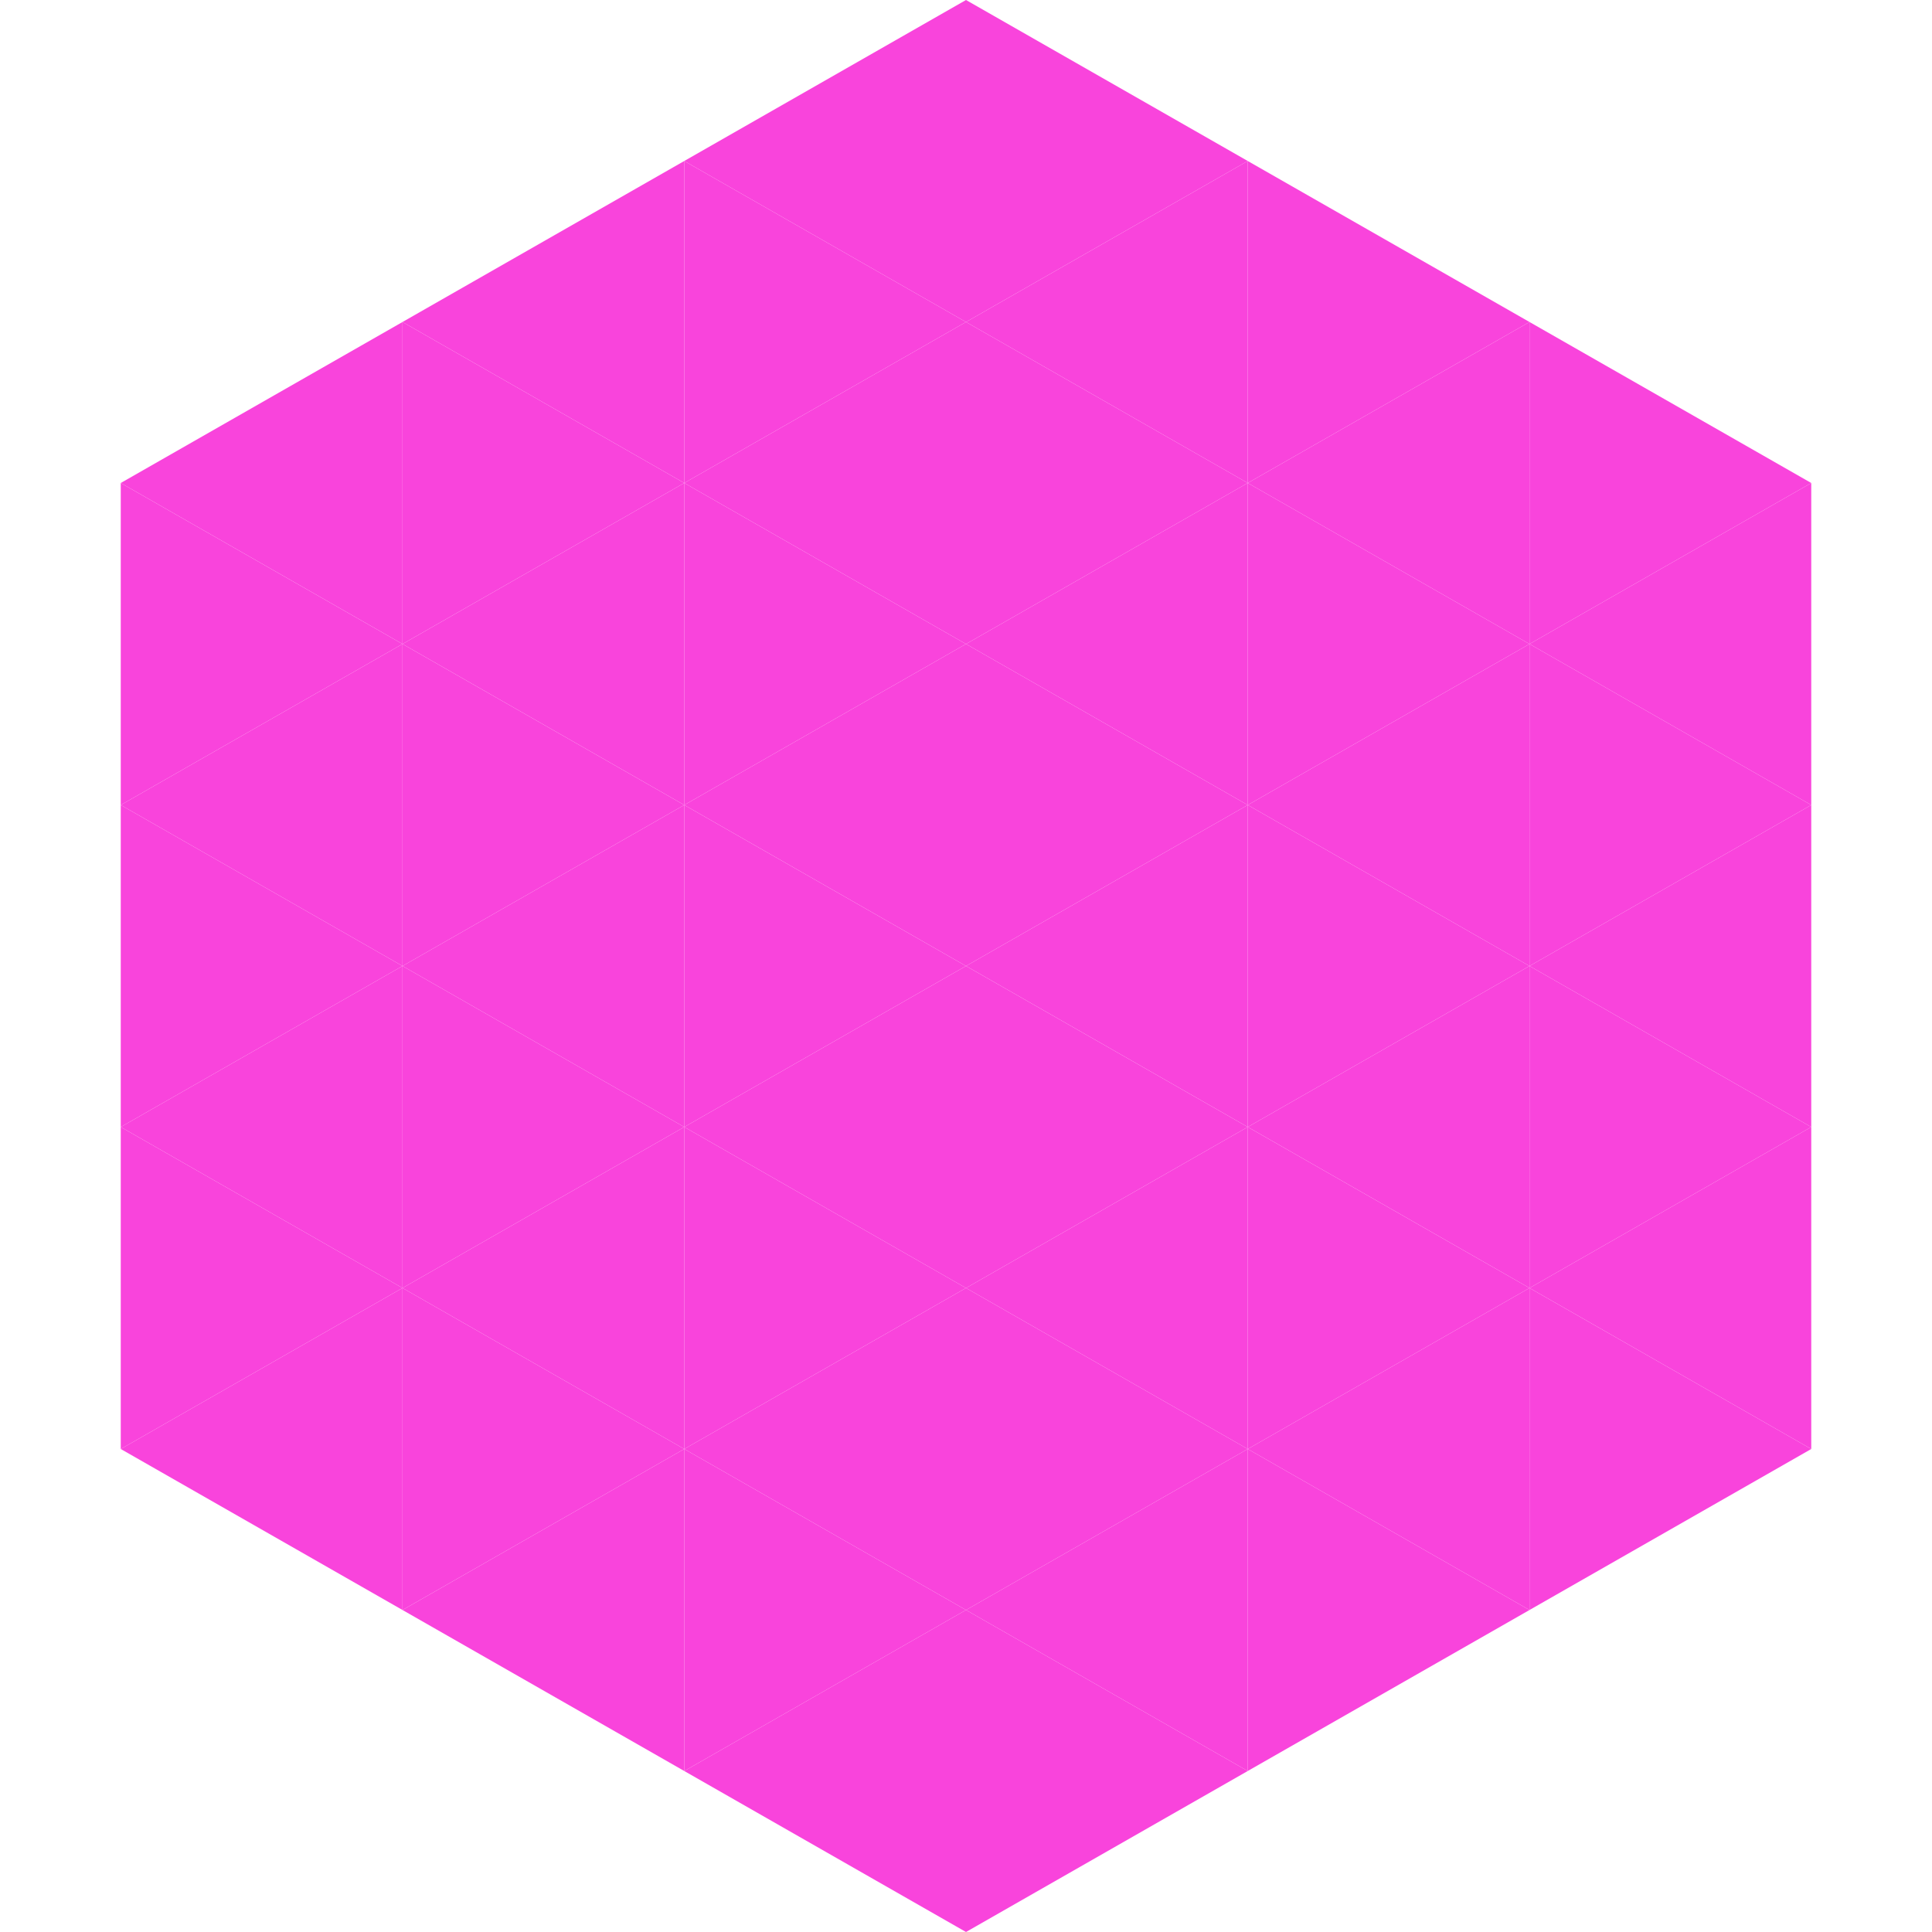 <?xml version="1.0"?>
<!-- Generated by SVGo -->
<svg width="240" height="240"
     xmlns="http://www.w3.org/2000/svg"
     xmlns:xlink="http://www.w3.org/1999/xlink">
<polygon points="50,40 15,60 50,80" style="fill:rgb(249,68,220)" />
<polygon points="190,40 225,60 190,80" style="fill:rgb(249,68,220)" />
<polygon points="15,60 50,80 15,100" style="fill:rgb(249,68,220)" />
<polygon points="225,60 190,80 225,100" style="fill:rgb(249,68,220)" />
<polygon points="50,80 15,100 50,120" style="fill:rgb(249,68,220)" />
<polygon points="190,80 225,100 190,120" style="fill:rgb(249,68,220)" />
<polygon points="15,100 50,120 15,140" style="fill:rgb(249,68,220)" />
<polygon points="225,100 190,120 225,140" style="fill:rgb(249,68,220)" />
<polygon points="50,120 15,140 50,160" style="fill:rgb(249,68,220)" />
<polygon points="190,120 225,140 190,160" style="fill:rgb(249,68,220)" />
<polygon points="15,140 50,160 15,180" style="fill:rgb(249,68,220)" />
<polygon points="225,140 190,160 225,180" style="fill:rgb(249,68,220)" />
<polygon points="50,160 15,180 50,200" style="fill:rgb(249,68,220)" />
<polygon points="190,160 225,180 190,200" style="fill:rgb(249,68,220)" />
<polygon points="15,180 50,200 15,220" style="fill:rgb(255,255,255); fill-opacity:0" />
<polygon points="225,180 190,200 225,220" style="fill:rgb(255,255,255); fill-opacity:0" />
<polygon points="50,0 85,20 50,40" style="fill:rgb(255,255,255); fill-opacity:0" />
<polygon points="190,0 155,20 190,40" style="fill:rgb(255,255,255); fill-opacity:0" />
<polygon points="85,20 50,40 85,60" style="fill:rgb(249,68,220)" />
<polygon points="155,20 190,40 155,60" style="fill:rgb(249,68,220)" />
<polygon points="50,40 85,60 50,80" style="fill:rgb(249,68,220)" />
<polygon points="190,40 155,60 190,80" style="fill:rgb(249,68,220)" />
<polygon points="85,60 50,80 85,100" style="fill:rgb(249,68,220)" />
<polygon points="155,60 190,80 155,100" style="fill:rgb(249,68,220)" />
<polygon points="50,80 85,100 50,120" style="fill:rgb(249,68,220)" />
<polygon points="190,80 155,100 190,120" style="fill:rgb(249,68,220)" />
<polygon points="85,100 50,120 85,140" style="fill:rgb(249,68,220)" />
<polygon points="155,100 190,120 155,140" style="fill:rgb(249,68,220)" />
<polygon points="50,120 85,140 50,160" style="fill:rgb(249,68,220)" />
<polygon points="190,120 155,140 190,160" style="fill:rgb(249,68,220)" />
<polygon points="85,140 50,160 85,180" style="fill:rgb(249,68,220)" />
<polygon points="155,140 190,160 155,180" style="fill:rgb(249,68,220)" />
<polygon points="50,160 85,180 50,200" style="fill:rgb(249,68,220)" />
<polygon points="190,160 155,180 190,200" style="fill:rgb(249,68,220)" />
<polygon points="85,180 50,200 85,220" style="fill:rgb(249,68,220)" />
<polygon points="155,180 190,200 155,220" style="fill:rgb(249,68,220)" />
<polygon points="120,0 85,20 120,40" style="fill:rgb(249,68,220)" />
<polygon points="120,0 155,20 120,40" style="fill:rgb(249,68,220)" />
<polygon points="85,20 120,40 85,60" style="fill:rgb(249,68,220)" />
<polygon points="155,20 120,40 155,60" style="fill:rgb(249,68,220)" />
<polygon points="120,40 85,60 120,80" style="fill:rgb(249,68,220)" />
<polygon points="120,40 155,60 120,80" style="fill:rgb(249,68,220)" />
<polygon points="85,60 120,80 85,100" style="fill:rgb(249,68,220)" />
<polygon points="155,60 120,80 155,100" style="fill:rgb(249,68,220)" />
<polygon points="120,80 85,100 120,120" style="fill:rgb(249,68,220)" />
<polygon points="120,80 155,100 120,120" style="fill:rgb(249,68,220)" />
<polygon points="85,100 120,120 85,140" style="fill:rgb(249,68,220)" />
<polygon points="155,100 120,120 155,140" style="fill:rgb(249,68,220)" />
<polygon points="120,120 85,140 120,160" style="fill:rgb(249,68,220)" />
<polygon points="120,120 155,140 120,160" style="fill:rgb(249,68,220)" />
<polygon points="85,140 120,160 85,180" style="fill:rgb(249,68,220)" />
<polygon points="155,140 120,160 155,180" style="fill:rgb(249,68,220)" />
<polygon points="120,160 85,180 120,200" style="fill:rgb(249,68,220)" />
<polygon points="120,160 155,180 120,200" style="fill:rgb(249,68,220)" />
<polygon points="85,180 120,200 85,220" style="fill:rgb(249,68,220)" />
<polygon points="155,180 120,200 155,220" style="fill:rgb(249,68,220)" />
<polygon points="120,200 85,220 120,240" style="fill:rgb(249,68,220)" />
<polygon points="120,200 155,220 120,240" style="fill:rgb(249,68,220)" />
<polygon points="85,220 120,240 85,260" style="fill:rgb(255,255,255); fill-opacity:0" />
<polygon points="155,220 120,240 155,260" style="fill:rgb(255,255,255); fill-opacity:0" />
</svg>
